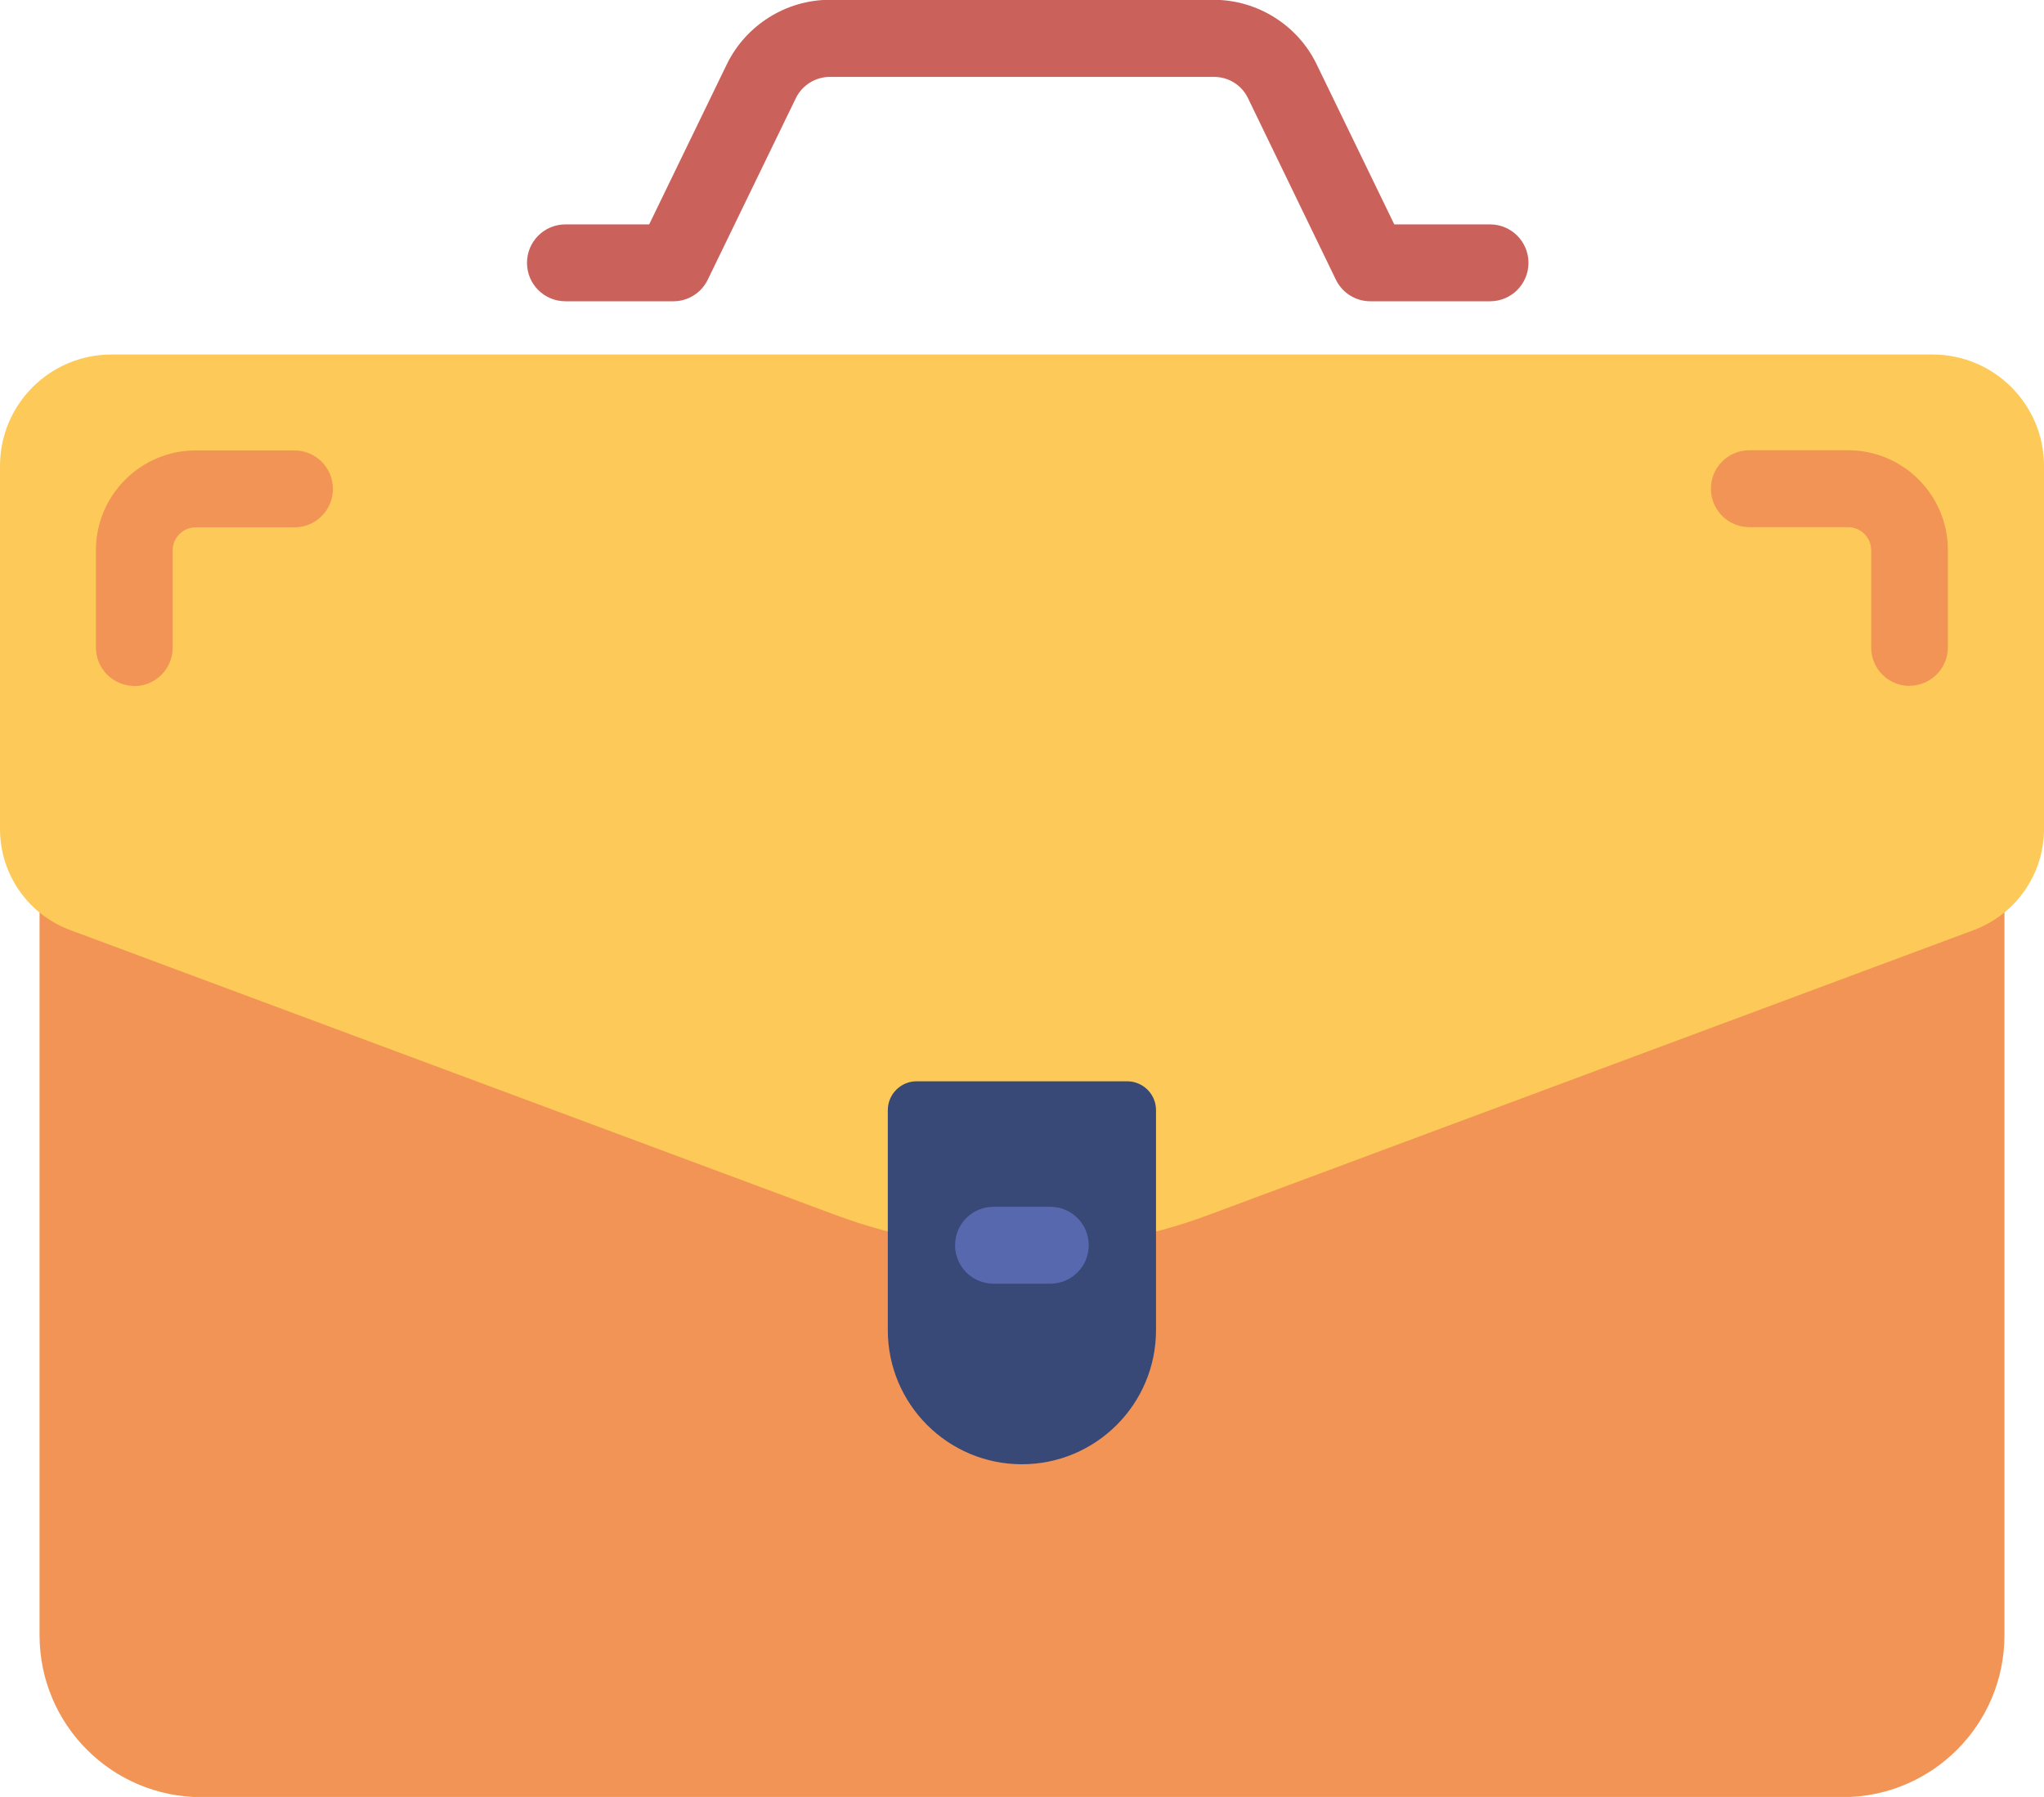 <?xml version="1.0" encoding="UTF-8"?> <svg xmlns="http://www.w3.org/2000/svg" id="Capa_2" data-name="Capa 2" viewBox="0 0 110.58 97.22"><defs><style> .cls-1 { fill: #ca625b; } .cls-2 { fill: #384978; } .cls-3 { fill: #f19455; } .cls-4 { fill: #5868af; } .cls-5 { fill: #fdc958; } </style></defs><g id="Capa_1-2" data-name="Capa 1"><g id="_6" data-name="6"><path class="cls-3" d="M2.14,42.87v45.6c0,4.84,3.92,8.76,8.76,8.76h88.78c4.84,0,8.76-3.92,8.76-8.76v-45.6H2.14Z"></path><path class="cls-5" d="M106.78,50.32l-41.39,15.41c-6.51,2.43-13.68,2.43-20.2,0L3.8,50.32c-2.29-.85-3.8-3.03-3.8-5.47v-19.64c0-3.33,2.7-6.03,6.03-6.03h98.52c3.33,0,6.03,2.7,6.03,6.03v19.64c0,2.44-1.52,4.62-3.8,5.47Z"></path><path class="cls-3" d="M7.27,37.11c-1.15,0-2.08-.93-2.08-2.08v-5.26c0-2.98,2.42-5.4,5.4-5.4h5.34c1.15,0,2.08.93,2.08,2.08s-.93,2.08-2.08,2.08h-5.34c-.69,0-1.25.56-1.25,1.25v5.26c0,1.15-.93,2.08-2.08,2.08Z"></path><path class="cls-3" d="M103.31,37.11c-1.15,0-2.08-.93-2.08-2.08v-5.26c0-.69-.56-1.25-1.25-1.25h-5.34c-1.15,0-2.08-.93-2.08-2.08s.93-2.08,2.08-2.08h5.34c2.98,0,5.4,2.42,5.4,5.4v5.26c0,1.15-.93,2.08-2.08,2.08Z"></path><path class="cls-2" d="M55.29,79.22h0c-4.01,0-7.26-3.25-7.26-7.26v-11.9c0-.86.7-1.56,1.56-1.56h11.39c.86,0,1.56.7,1.56,1.56v11.9c0,4.01-3.25,7.26-7.26,7.26Z"></path><path class="cls-4" d="M56.82,69.45h-3.07c-1.15,0-2.08-.93-2.08-2.08s.93-2.08,2.08-2.08h3.07c1.15,0,2.08.93,2.08,2.08s-.93,2.08-2.08,2.08Z"></path><path class="cls-1" d="M80.62,16.3h-6.48c-.8,0-1.52-.45-1.87-1.17l-4.76-9.83c-.34-.7-1.05-1.14-1.83-1.14h-20.79c-.77,0-1.49.45-1.83,1.14l-4.77,9.83c-.35.72-1.07,1.17-1.87,1.17h-5.83c-1.15,0-2.08-.93-2.08-2.08s.93-2.08,2.08-2.08h4.53l4.2-8.66c1.03-2.12,3.21-3.49,5.56-3.49h20.79c2.35,0,4.54,1.37,5.56,3.49l4.2,8.66h5.18c1.15,0,2.08.93,2.08,2.08s-.93,2.08-2.08,2.08Z"></path></g></g></svg> 